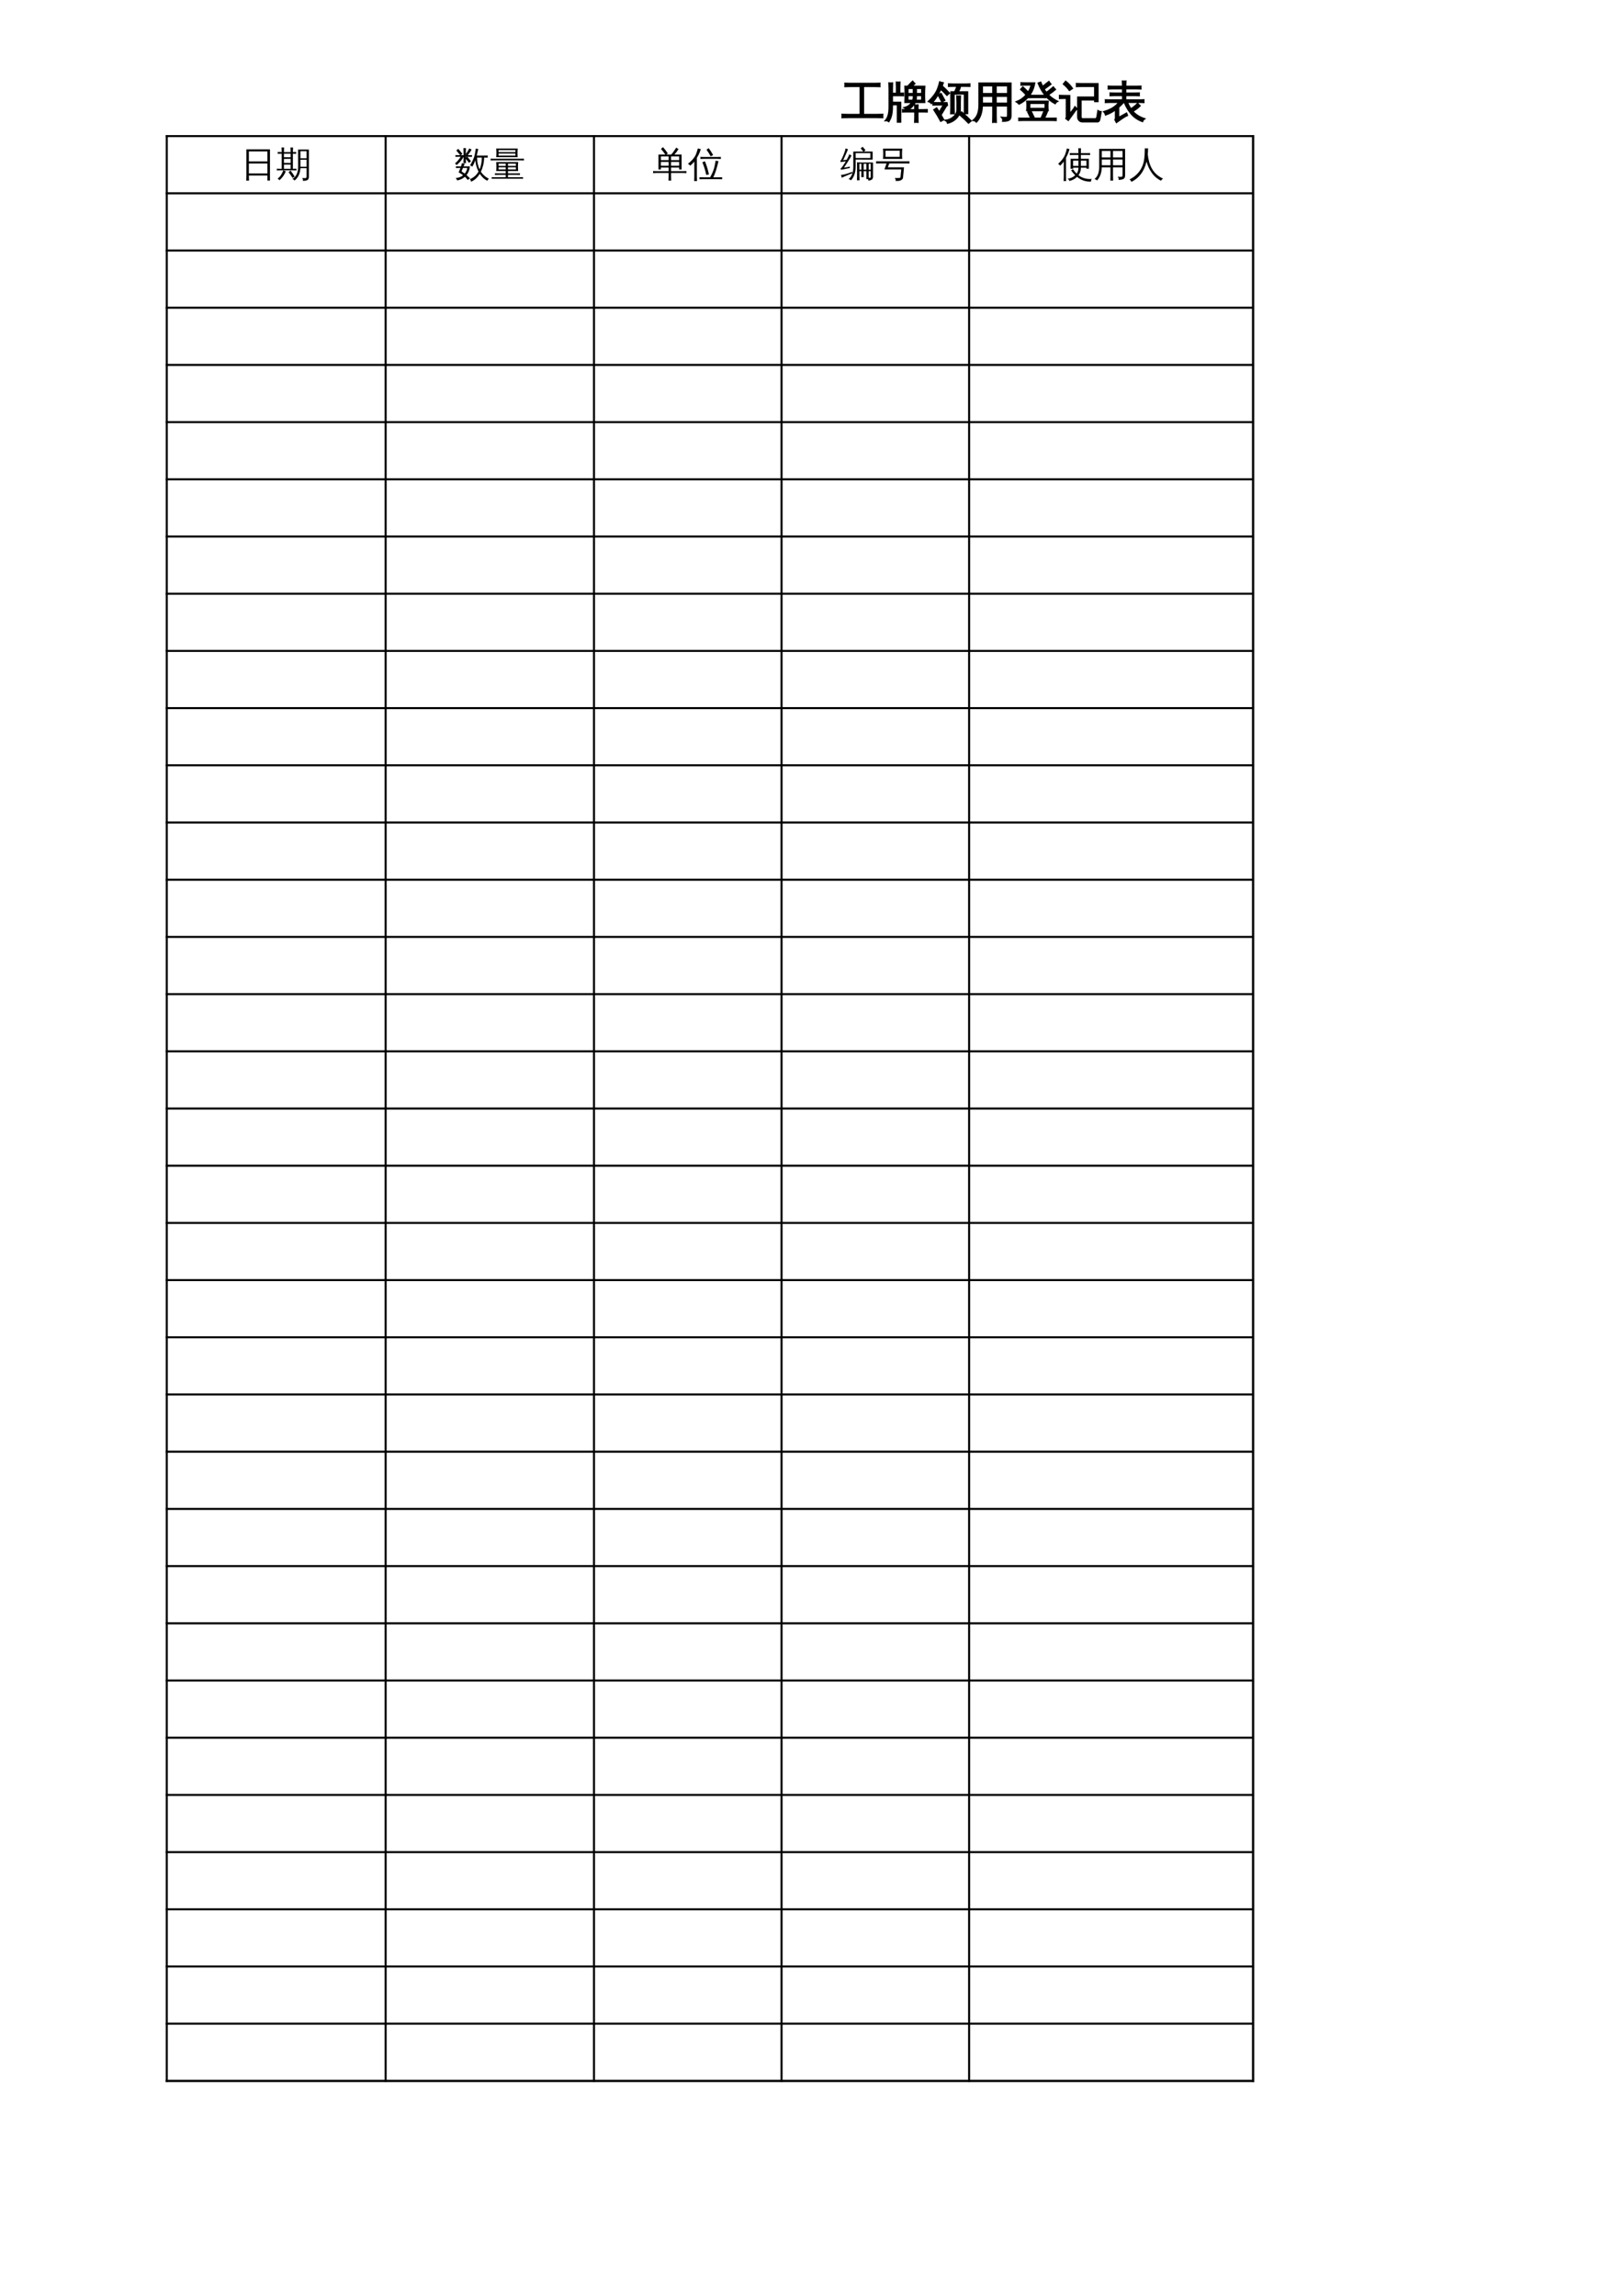 <?xml version="1.0" encoding="UTF-8"?>
<svg xmlns="http://www.w3.org/2000/svg" xmlns:xlink="http://www.w3.org/1999/xlink" width="595.304pt" height="841.89pt" viewBox="0 0 595.304 841.89" version="1.1">
<defs>
<g>
<symbol overflow="visible" id="glyph0-0">
<path style="stroke:none;" d="M 0.531 0 L 0.531 -10.641 L 4.781 -10.641 L 4.781 0 Z M 1.062 -0.531 L 4.25 -0.531 L 4.25 -10.109 L 1.062 -10.109 Z M 1.062 -0.531 "/>
</symbol>
<symbol overflow="visible" id="glyph0-1">
<path style="stroke:none;" d="M 15.141 -0.922 C 15.098 -0.535 15.098 -0.156 15.141 0.219 C 14.43 0.188 13.727 0.172 13.031 0.172 L 2.391 0.172 C 1.68 0.172 0.977 0.188 0.281 0.219 C 0.32 -0.156 0.32 -0.535 0.281 -0.922 C 0.977 -0.891 1.68 -0.875 2.391 -0.875 L 6.922 -0.875 L 6.922 -11.219 L 3.438 -11.219 C 2.738 -11.219 2.039 -11.203 1.344 -11.172 C 1.383 -11.555 1.383 -11.938 1.344 -12.312 C 2.039 -12.281 2.738 -12.266 3.438 -12.266 L 12 -12.266 C 12.707 -12.266 13.41 -12.281 14.109 -12.312 C 14.066 -11.938 14.066 -11.555 14.109 -11.172 C 13.41 -11.203 12.707 -11.219 12 -11.219 L 8.078 -11.219 L 8.078 -0.875 L 13.031 -0.875 C 13.727 -0.875 14.43 -0.891 15.141 -0.922 Z M 15.141 -0.922 "/>
</symbol>
<symbol overflow="visible" id="glyph0-2">
<path style="stroke:none;" d="M 12.094 1.922 C 11.707 1.879 11.328 1.879 10.953 1.922 C 10.984 1.211 11 0.504 11 -0.203 L 11 -1.891 L 7.969 -1.891 C 7.477 -1.891 6.988 -1.879 6.5 -1.859 C 6.531 -2.117 6.531 -2.383 6.5 -2.656 C 6.938 -2.633 7.375 -2.625 7.812 -2.625 C 7.676 -2.969 7.441 -3.227 7.109 -3.406 C 8.273 -3.676 9.203 -4.328 9.891 -5.359 L 7.359 -5.359 C 7.484 -7.297 7.484 -9.242 7.359 -11.203 L 8.422 -11.203 C 8.398 -11.203 8.379 -11.207 8.359 -11.219 C 8.566 -11.414 8.844 -11.707 9.188 -12.094 C 9.531 -12.477 9.852 -12.801 10.156 -13.062 C 10.383 -12.75 10.645 -12.469 10.938 -12.219 C 10.77 -12.051 10.629 -11.922 10.516 -11.828 L 9.812 -11.203 L 14.578 -11.203 C 14.441 -9.242 14.438 -7.297 14.562 -5.359 L 11.047 -5.359 C 10.828 -4.867 10.484 -4.363 10.016 -3.844 C 9.547 -3.332 8.957 -2.926 8.25 -2.625 L 11 -2.625 C 10.988 -3.207 10.973 -3.789 10.953 -4.375 C 11.328 -4.332 11.707 -4.332 12.094 -4.375 C 12.062 -3.789 12.047 -3.207 12.047 -2.625 L 13.984 -2.625 C 14.473 -2.625 14.957 -2.633 15.438 -2.656 C 15.414 -2.383 15.414 -2.117 15.438 -1.859 C 14.957 -1.879 14.473 -1.891 13.984 -1.891 L 12.047 -1.891 L 12.047 -0.203 C 12.047 0.504 12.062 1.211 12.094 1.922 Z M 11.484 -8.547 L 13.516 -8.547 L 13.531 -10.484 L 11.484 -10.484 Z M 10.438 -8.547 L 10.438 -10.484 L 8.391 -10.484 L 8.391 -8.547 Z M 11.484 -7.891 C 11.516 -7.234 11.457 -6.629 11.312 -6.078 L 13.516 -6.078 L 13.516 -7.891 Z M 10.438 -7.891 L 8.391 -7.891 L 8.391 -6.078 L 10.234 -6.078 C 10.41 -6.609 10.477 -7.211 10.438 -7.891 Z M 6.766 -8.688 C 6.754 -8.539 6.75 -8.395 6.75 -8.25 C 6.75 -8.102 6.754 -7.961 6.766 -7.828 C 6.211 -7.848 5.656 -7.859 5.094 -7.859 L 2.688 -7.859 L 2.688 -5.344 L 5.734 -5.328 L 5.734 1.859 L 4.609 1.859 L 4.609 -4.531 L 2.688 -4.5 L 2.688 -3.703 C 2.688 -2.16 2.508 -0.879 2.156 0.141 C 1.969 0.68 1.719 1.195 1.406 1.688 C 1.25 1.562 1.066 1.461 0.859 1.391 C 0.648 1.328 0.43 1.305 0.203 1.328 C 0.586 0.859 0.883 0.336 1.094 -0.234 C 1.406 -1.055 1.562 -2.211 1.562 -3.703 L 1.562 -10.234 C 1.562 -10.961 1.539 -11.695 1.5 -12.438 C 1.707 -12.414 1.91 -12.406 2.109 -12.406 C 2.316 -12.406 2.523 -12.414 2.734 -12.438 C 2.703 -11.695 2.688 -10.961 2.688 -10.234 L 2.688 -8.641 L 4.266 -8.641 L 4.266 -10.531 C 4.266 -11.27 4.25 -12.004 4.219 -12.734 C 4.414 -12.711 4.617 -12.703 4.828 -12.703 C 5.035 -12.703 5.242 -12.711 5.453 -12.734 C 5.41 -12.004 5.391 -11.27 5.391 -10.531 L 5.391 -8.656 C 5.848 -8.656 6.305 -8.664 6.766 -8.688 Z M 6.766 -8.688 "/>
</symbol>
<symbol overflow="visible" id="glyph0-3">
<path style="stroke:none;" d="M 1.672 -4.406 C 1.703 -4.676 1.703 -4.945 1.672 -5.219 C 2.18 -5.195 2.688 -5.188 3.188 -5.188 L 6.734 -5.188 L 6.906 -4.281 C 6.676 -4.145 6.492 -3.969 6.359 -3.75 C 6.016 -3.219 5.41 -2.211 4.547 -0.734 L 5.516 1 L 4.484 1.547 C 3.723 0.117 2.891 -1.27 1.984 -2.625 L 2.969 -3.266 L 3.922 -1.75 L 5.531 -4.438 L 3.188 -4.438 C 2.688 -4.438 2.18 -4.426 1.672 -4.406 Z M 5.922 -6.094 L 4.891 -5.547 L 3.562 -8.031 L 4.578 -8.578 Z M 4.125 -12.828 C 4.531 -12.672 4.941 -12.562 5.359 -12.5 C 5.234 -12.113 5.098 -11.734 4.953 -11.359 C 5.891 -10.535 6.773 -9.66 7.609 -8.734 L 6.75 -7.969 C 6.031 -8.75 5.273 -9.5 4.484 -10.219 C 3.523 -8.051 2.379 -6.301 1.047 -4.969 C 0.773 -5.312 0.426 -5.547 0 -5.672 C 1.613 -7.223 2.711 -8.723 3.297 -10.172 C 3.641 -11.035 3.914 -11.922 4.125 -12.828 Z M 15.578 1.438 L 14.672 2.219 C 14.141 1.664 13.594 1.125 13.031 0.594 C 12.469 0.07 11.895 -0.438 11.312 -0.938 L 12.125 -1.797 C 12.727 -1.285 13.316 -0.758 13.891 -0.219 C 14.473 0.32 15.035 0.875 15.578 1.438 Z M 10.422 -7.625 C 10.629 -7.602 10.832 -7.594 11.031 -7.594 C 11.238 -7.594 11.445 -7.602 11.656 -7.625 C 11.613 -6.914 11.594 -6.207 11.594 -5.5 L 11.594 -2.672 C 11.594 -2.023 11.438 -1.398 11.125 -0.797 C 10.812 -0.203 10.383 0.332 9.844 0.812 C 9.031 1.52 8.086 2.004 7.016 2.266 C 6.973 2.066 6.883 1.879 6.75 1.703 C 6.625 1.523 6.453 1.379 6.234 1.266 C 7.348 1.141 8.332 0.703 9.188 -0.047 C 10.051 -0.797 10.484 -1.672 10.484 -2.672 L 10.484 -5.5 C 10.484 -6.207 10.461 -6.914 10.422 -7.625 Z M 8.922 -11.297 C 8.398 -11.297 7.883 -11.285 7.375 -11.266 C 7.395 -11.398 7.406 -11.531 7.406 -11.656 C 7.406 -11.789 7.395 -11.926 7.375 -12.062 C 7.883 -12.031 8.398 -12.016 8.922 -12.016 L 13.562 -12.016 C 14.07 -12.016 14.586 -12.031 15.109 -12.062 C 15.098 -11.926 15.094 -11.789 15.094 -11.656 C 15.094 -11.531 15.098 -11.398 15.109 -11.266 C 14.586 -11.285 14.07 -11.297 13.562 -11.297 L 11.703 -11.297 C 11.648 -11.016 11.566 -10.719 11.453 -10.406 C 11.336 -10.094 11.133 -9.688 10.844 -9.188 L 10.828 -9.172 L 14.297 -9.172 L 14.297 -1.281 L 13.188 -1.281 L 13.188 -8.453 L 10.391 -8.453 L 10.344 -8.391 C 10.32 -8.41 10.301 -8.43 10.281 -8.453 C 9.969 -8.453 9.648 -8.453 9.328 -8.453 L 9.328 -3.344 C 9.328 -2.633 9.348 -1.926 9.391 -1.219 C 9.18 -1.238 8.973 -1.25 8.766 -1.25 C 8.566 -1.25 8.367 -1.238 8.172 -1.219 C 8.203 -1.926 8.219 -2.633 8.219 -3.344 L 8.219 -9.172 C 8.664 -9.172 9.113 -9.172 9.562 -9.172 C 9.664 -9.328 9.77 -9.508 9.875 -9.719 C 9.977 -9.926 10.125 -10.297 10.312 -10.828 L 10.484 -11.297 Z M 8.922 -11.297 "/>
</symbol>
<symbol overflow="visible" id="glyph0-4">
<path style="stroke:none;" d="M 8.812 1.938 C 8.395 1.883 7.984 1.883 7.578 1.938 C 7.609 1.156 7.625 0.379 7.625 -0.391 L 7.625 -4.078 L 3.703 -4.078 C 3.629 -1.535 2.914 0.438 1.562 1.844 C 1.25 1.477 0.859 1.281 0.391 1.25 C 1.191 0.582 1.754 -0.223 2.078 -1.172 C 2.41 -2.129 2.57 -3.289 2.562 -4.656 L 2.562 -12.391 L 14.219 -12.391 L 14.219 -0.375 C 14.219 0.352 13.984 0.859 13.516 1.141 C 13.035 1.422 12.281 1.555 11.25 1.547 C 11.363 1.016 11.238 0.551 10.875 0.156 C 11.207 0.195 11.594 0.219 12.031 0.219 C 12.477 0.227 12.766 0.188 12.891 0.094 C 13.023 -0.062 13.082 -0.422 13.062 -0.984 L 13.062 -4.078 L 8.766 -4.078 L 8.766 -0.391 C 8.766 0.379 8.781 1.156 8.812 1.938 Z M 8.766 -5.016 L 13.062 -5.016 L 13.062 -7.609 L 8.766 -7.609 Z M 7.625 -5.016 L 7.625 -7.609 L 3.719 -7.609 L 3.719 -5.016 Z M 8.766 -8.531 L 13.062 -8.531 L 13.062 -11.453 L 8.766 -11.453 Z M 7.625 -8.531 L 7.625 -11.453 L 3.719 -11.453 L 3.719 -8.531 Z M 7.625 -8.531 "/>
</symbol>
<symbol overflow="visible" id="glyph0-5">
<path style="stroke:none;" d="M 14.766 0.484 C 14.742 0.742 14.742 1.004 14.766 1.266 C 14.273 1.242 13.785 1.234 13.297 1.234 L 2.656 1.234 C 2.164 1.234 1.676 1.242 1.188 1.266 C 1.219 1.004 1.219 0.742 1.188 0.484 C 1.676 0.504 2.164 0.516 2.656 0.516 L 5.578 0.516 L 4.469 -1.797 L 5.516 -2.297 L 6.812 0.391 L 6.562 0.516 L 9.297 0.516 C 9.398 0.305 9.484 0.125 9.547 -0.031 L 10.484 -2.297 C 10.828 -2.109 11.18 -1.961 11.547 -1.859 C 11.285 -1.148 10.922 -0.359 10.453 0.516 L 13.297 0.516 C 13.785 0.516 14.273 0.504 14.766 0.484 Z M 4.078 -2.359 C 4.203 -3.484 4.203 -4.613 4.078 -5.75 L 11.875 -5.75 C 11.738 -4.613 11.734 -3.484 11.859 -2.359 Z M 10.969 -7.75 C 10.957 -7.551 10.961 -7.344 10.984 -7.125 C 10.492 -7.145 10.008 -7.156 9.531 -7.156 L 6.312 -7.156 C 5.832 -7.156 5.348 -7.145 4.859 -7.125 C 4.879 -7.32 4.883 -7.508 4.875 -7.688 C 3.883 -6.426 2.672 -5.445 1.234 -4.75 C 0.961 -5.082 0.645 -5.352 0.281 -5.562 C 1.695 -6.113 2.891 -6.957 3.859 -8.094 C 3.242 -8.812 2.578 -9.484 1.859 -10.109 L 2.625 -10.969 C 3.312 -10.363 3.957 -9.723 4.562 -9.047 C 5.102 -9.867 5.492 -10.766 5.734 -11.734 L 3.453 -11.734 C 2.961 -11.734 2.473 -11.723 1.984 -11.703 C 2.016 -11.961 2.016 -12.223 1.984 -12.484 C 2.473 -12.461 2.961 -12.453 3.453 -12.453 L 6.922 -12.453 C 6.672 -10.766 6.047 -9.25 5.047 -7.906 C 5.461 -7.883 5.883 -7.875 6.312 -7.875 L 9.531 -7.875 C 9.969 -7.875 10.41 -7.883 10.859 -7.906 C 9.785 -9.227 8.922 -10.723 8.266 -12.391 L 9.156 -12.719 C 9.383 -12.145 9.625 -11.613 9.875 -11.125 L 11.203 -12.219 L 12.172 -12.953 C 12.367 -12.617 12.602 -12.312 12.875 -12.031 C 12.562 -11.781 12.238 -11.535 11.906 -11.297 L 10.375 -10.203 C 10.656 -9.734 10.941 -9.305 11.234 -8.922 C 11.691 -9.242 12.238 -9.672 12.875 -10.203 L 13.781 -10.953 C 14 -10.641 14.25 -10.348 14.531 -10.078 C 13.906 -9.523 13.035 -8.875 11.922 -8.125 C 12.836 -7.188 13.969 -6.383 15.312 -5.719 C 14.938 -5.551 14.656 -5.281 14.469 -4.906 C 13.176 -5.57 12.008 -6.52 10.969 -7.75 Z M 5.125 -5.016 L 5.125 -3.078 L 10.812 -3.078 L 10.828 -5.016 Z M 5.125 -5.016 "/>
</symbol>
<symbol overflow="visible" id="glyph0-6">
<path style="stroke:none;" d="M 8.469 1.75 C 7.977 1.75 7.578 1.582 7.266 1.25 C 6.953 0.926 6.797 0.516 6.797 0.016 L 6.797 -7.234 L 13.016 -7.234 L 13.016 -11.234 L 8.219 -11.234 C 7.594 -11.234 6.961 -11.219 6.328 -11.188 C 6.367 -11.531 6.367 -11.875 6.328 -12.219 C 6.961 -12.188 7.594 -12.172 8.219 -12.172 L 14.156 -12.172 L 14.156 -5.672 L 13.016 -5.672 L 13.016 -6.297 L 7.938 -6.297 L 7.938 0.016 C 7.938 0.203 7.988 0.363 8.094 0.5 C 8.195 0.633 8.328 0.703 8.484 0.703 L 13.219 0.703 C 13.57 0.703 13.789 0.406 13.875 -0.188 L 14.203 -2.266 C 14.535 -2.047 14.906 -1.93 15.312 -1.922 L 14.859 0.688 C 14.742 1.395 14.477 1.75 14.062 1.75 Z M 0.109 -6.812 C 0.117 -6.977 0.125 -7.148 0.125 -7.328 C 0.125 -7.504 0.117 -7.676 0.109 -7.844 C 0.754 -7.812 1.398 -7.797 2.047 -7.797 L 3.781 -7.797 L 3.781 -1.062 L 5.234 -2.875 L 5.75 -3.719 L 6.453 -2.969 L 5.922 -2.375 L 3.312 1.219 L 2.453 0.578 C 2.566 0.348 2.625 0.102 2.625 -0.156 L 2.625 -6.859 L 2.047 -6.859 C 1.398 -6.859 0.754 -6.844 0.109 -6.812 Z M 4.781 -10.469 L 3.719 -9.766 C 3.457 -10.129 3.148 -10.508 2.797 -10.906 C 2.441 -11.301 2.023 -11.688 1.547 -12.062 L 2.328 -13.047 C 2.879 -12.629 3.352 -12.195 3.75 -11.75 C 4.145 -11.312 4.488 -10.883 4.781 -10.469 Z M 4.781 -10.469 "/>
</symbol>
<symbol overflow="visible" id="glyph0-7">
<path style="stroke:none;" d="M 4.656 0.516 L 4.656 -2.688 C 3.469 -1.812 2.242 -1.172 0.984 -0.766 C 0.898 -1.211 0.691 -1.594 0.359 -1.906 C 2.297 -2.477 3.816 -3.273 4.922 -4.297 C 5.211 -4.566 5.566 -4.93 5.984 -5.391 L 2.641 -5.391 C 2.078 -5.391 1.516 -5.375 0.953 -5.344 C 0.984 -5.645 0.984 -5.945 0.953 -6.25 C 1.516 -6.219 2.078 -6.203 2.641 -6.203 L 7.266 -6.203 L 7.266 -7.891 L 4.375 -7.891 C 3.812 -7.891 3.25 -7.875 2.688 -7.844 C 2.719 -8.133 2.719 -8.43 2.688 -8.734 C 3.25 -8.711 3.812 -8.703 4.375 -8.703 L 7.266 -8.703 L 7.266 -10.375 L 3.672 -10.375 C 3.117 -10.375 2.562 -10.359 2 -10.328 C 2.031 -10.629 2.031 -10.938 2 -11.25 C 2.562 -11.219 3.117 -11.203 3.672 -11.203 L 7.266 -11.203 C 7.254 -11.848 7.234 -12.488 7.203 -13.125 C 7.609 -13.082 8.008 -13.082 8.406 -13.125 C 8.375 -12.488 8.352 -11.848 8.344 -11.203 L 12.25 -11.203 C 12.801 -11.203 13.359 -11.219 13.922 -11.25 C 13.891 -10.938 13.891 -10.629 13.922 -10.328 C 13.359 -10.359 12.801 -10.375 12.25 -10.375 L 8.344 -10.375 L 8.344 -8.703 L 11.625 -8.703 C 12.188 -8.703 12.742 -8.711 13.297 -8.734 C 13.266 -8.43 13.266 -8.133 13.297 -7.844 C 12.742 -7.875 12.188 -7.891 11.625 -7.891 L 8.344 -7.891 L 8.344 -6.203 L 13.328 -6.203 C 13.891 -6.203 14.445 -6.219 15 -6.25 C 14.969 -5.945 14.969 -5.645 15 -5.344 C 14.445 -5.375 13.891 -5.391 13.328 -5.391 L 8.953 -5.391 C 9.348 -4.441 9.789 -3.617 10.281 -2.922 C 11.125 -3.461 11.953 -4.133 12.766 -4.938 C 13.016 -4.625 13.297 -4.336 13.609 -4.078 C 12.922 -3.367 12.031 -2.695 10.938 -2.062 C 12.039 -0.82 13.488 0.086 15.281 0.672 C 14.914 0.91 14.664 1.238 14.531 1.656 C 12.82 1.039 11.426 0.082 10.344 -1.219 C 9.312 -2.426 8.492 -3.816 7.891 -5.391 L 7.594 -5.391 C 7 -4.723 6.383 -4.113 5.75 -3.562 L 5.75 0.234 L 8.672 -1.375 L 8.969 -0.578 C 8.582 -0.422 7.961 -0.062 7.109 0.5 C 6.266 1.07 5.551 1.57 4.969 2 L 4.453 1.016 C 4.586 0.879 4.656 0.711 4.656 0.516 Z M 4.656 0.516 "/>
</symbol>
<symbol overflow="visible" id="glyph1-0">
<path style="stroke:none;" d="M 0.438 0 L 0.438 -8.672 L 3.891 -8.672 L 3.891 0 Z M 0.859 -0.438 L 3.453 -0.438 L 3.453 -8.234 L 0.859 -8.234 Z M 0.859 -0.438 "/>
</symbol>
<symbol overflow="visible" id="glyph1-1">
<path style="stroke:none;" d="M 3.031 1.578 C 2.695 1.547 2.359 1.547 2.016 1.578 C 2.047 0.953 2.062 0.32 2.062 -0.312 L 2.062 -9.922 L 10.719 -9.922 L 10.719 1.547 L 9.781 1.547 L 9.781 -0.312 L 2.984 -0.312 C 2.984 0.32 3 0.953 3.031 1.578 Z M 9.781 -5.484 L 9.781 -9.156 L 2.984 -9.156 L 2.984 -5.484 Z M 9.781 -1.078 L 9.781 -4.734 L 2.984 -4.734 L 2.984 -1.078 Z M 9.781 -1.078 "/>
</symbol>
<symbol overflow="visible" id="glyph1-2">
<path style="stroke:none;" d="M 11.141 -0.219 L 11.141 -3 L 8.891 -3 C 8.754 -1 8.031 0.508 6.719 1.531 C 6.52 1.219 6.242 1.035 5.891 0.984 C 7.336 0.117 8.055 -1.422 8.047 -3.641 L 8.031 -9.844 L 11.984 -9.844 L 11.984 0.141 C 11.984 0.711 11.816 1.109 11.484 1.328 C 11.141 1.535 10.57 1.641 9.781 1.641 C 9.875 1.242 9.781 0.895 9.5 0.594 C 9.758 0.625 10.051 0.641 10.375 0.641 C 10.707 0.641 10.914 0.602 11 0.531 C 11.094 0.469 11.141 0.219 11.141 -0.219 Z M 5.984 0.547 C 5.547 -0.18 5.062 -0.879 4.531 -1.547 L 5.266 -2.141 C 5.816 -1.43 6.32 -0.691 6.781 0.078 Z M 2.625 -2.219 C 2.895 -2.082 3.188 -1.973 3.5 -1.891 C 3.102 -0.703 2.332 0.398 1.188 1.422 C 1.02 1.16 0.797 0.973 0.516 0.859 C 1.023 0.441 1.438 0 1.75 -0.469 C 2.062 -0.945 2.352 -1.531 2.625 -2.219 Z M 7.438 -2.828 C 7.406 -2.609 7.406 -2.395 7.438 -2.188 C 7.039 -2.207 6.641 -2.219 6.234 -2.219 L 1.422 -2.219 C 1.023 -2.219 0.629 -2.207 0.234 -2.188 C 0.254 -2.395 0.254 -2.609 0.234 -2.828 C 0.629 -2.805 1.023 -2.797 1.422 -2.797 L 2 -2.797 L 2 -8.328 L 0.531 -8.297 C 0.562 -8.516 0.562 -8.734 0.531 -8.953 L 2 -8.906 C 2 -9.477 1.984 -10.047 1.953 -10.609 C 2.266 -10.578 2.578 -10.578 2.891 -10.609 C 2.867 -10.047 2.852 -9.477 2.844 -8.906 L 5.281 -8.906 C 5.281 -9.477 5.266 -10.047 5.234 -10.609 C 5.547 -10.578 5.859 -10.578 6.172 -10.609 C 6.141 -10.047 6.125 -9.477 6.125 -8.906 L 7.328 -8.953 C 7.316 -8.734 7.316 -8.516 7.328 -8.297 L 6.125 -8.328 L 6.125 -2.797 Z M 11.141 -6.656 L 11.141 -9.25 L 8.891 -9.25 L 8.891 -6.656 Z M 11.141 -3.531 L 11.141 -6.125 L 8.891 -6.125 L 8.891 -3.531 Z M 5.281 -7.016 L 5.281 -8.328 L 2.844 -8.328 L 2.844 -7.031 Z M 5.281 -4.922 L 5.281 -6.438 L 2.844 -6.406 L 2.844 -4.938 Z M 5.281 -2.797 L 5.281 -4.328 L 2.844 -4.328 L 2.844 -2.797 Z M 5.281 -2.797 "/>
</symbol>
<symbol overflow="visible" id="glyph1-3">
<path style="stroke:none;" d="M 0.531 -3.047 C 0.551 -3.266 0.551 -3.484 0.531 -3.703 C 0.926 -3.68 1.32 -3.672 1.719 -3.672 L 2.375 -3.672 C 2.508 -4.066 2.641 -4.469 2.766 -4.875 C 3.078 -4.758 3.406 -4.676 3.75 -4.625 L 3.328 -3.672 L 5.625 -3.672 C 5.57 -2.473 5.172 -1.414 4.422 -0.5 C 4.859 -0.113 5.285 0.289 5.703 0.719 C 5.41 0.895 5.133 1.098 4.875 1.328 C 4.551 0.91 4.195 0.516 3.812 0.141 C 3 0.859 2.055 1.301 0.984 1.469 C 0.859 1.145 0.68 0.848 0.453 0.578 C 1.461 0.555 2.363 0.223 3.156 -0.422 C 2.633 -0.828 2.086 -1.176 1.516 -1.469 C 1.754 -2 1.973 -2.539 2.172 -3.094 Z M 4.188 -4.828 C 3.883 -4.859 3.578 -4.859 3.266 -4.828 C 3.297 -5.398 3.312 -5.977 3.312 -6.562 L 3.312 -7.188 C 3.102 -6.75 2.816 -6.297 2.453 -5.828 C 2.086 -5.359 1.531 -4.797 0.781 -4.141 C 0.633 -4.398 0.422 -4.586 0.141 -4.703 C 0.922 -5.348 1.629 -6.176 2.266 -7.188 L 1.531 -7.188 C 1.133 -7.188 0.738 -7.18 0.344 -7.172 C 0.363 -7.379 0.363 -7.594 0.344 -7.812 L 2.094 -7.781 L 0.672 -9.5 L 1.391 -10.109 L 2.906 -8.266 L 2.328 -7.781 L 3.312 -7.781 L 3.312 -8.625 C 3.312 -9.207 3.297 -9.785 3.266 -10.359 C 3.578 -10.336 3.883 -10.336 4.188 -10.359 C 4.164 -9.785 4.156 -9.207 4.156 -8.625 L 4.156 -8.219 C 4.594 -8.789 5.023 -9.477 5.453 -10.281 C 5.711 -10.102 5.988 -9.957 6.281 -9.844 C 5.945 -9.195 5.477 -8.508 4.875 -7.781 L 6.422 -7.812 C 6.391 -7.594 6.391 -7.379 6.422 -7.172 L 4.734 -7.188 L 6.062 -5.562 L 5.344 -4.969 L 4.156 -6.422 C 4.156 -5.891 4.164 -5.359 4.188 -4.828 Z M 3.75 -1.031 C 4.25 -1.633 4.562 -2.32 4.688 -3.094 L 3.094 -3.094 L 2.594 -1.844 C 2.988 -1.594 3.375 -1.32 3.75 -1.031 Z M 4.156 -7.188 L 4.156 -6.922 L 4.5 -7.188 Z M 4.156 -7.781 L 4.5 -7.781 C 4.395 -7.863 4.281 -7.926 4.156 -7.969 Z M 8.141 -7.641 L 10.953 -7.641 C 11.367 -7.641 11.785 -7.648 12.203 -7.672 C 12.18 -7.535 12.172 -7.398 12.172 -7.266 C 12.172 -7.129 12.18 -7 12.203 -6.875 L 10.875 -6.906 C 10.852 -5.863 10.727 -4.906 10.5 -4.031 C 10.281 -3.156 10.004 -2.379 9.672 -1.703 C 10.016 -1.18 10.441 -0.695 10.953 -0.25 C 11.461 0.195 12.023 0.562 12.641 0.844 C 12.504 0.926 12.383 1.035 12.281 1.172 C 12.188 1.305 12.113 1.453 12.062 1.609 C 11.477 1.328 10.953 0.961 10.484 0.516 C 10.023 0.078 9.617 -0.414 9.266 -0.969 L 9.219 -0.859 C 8.812 -0.203 8.348 0.359 7.828 0.828 C 7.305 1.305 6.727 1.68 6.094 1.953 C 6.062 1.797 6.008 1.633 5.938 1.469 C 5.863 1.301 5.766 1.148 5.641 1.016 C 6.242 0.785 6.801 0.457 7.312 0.031 C 7.82 -0.383 8.25 -0.867 8.594 -1.422 C 8.664 -1.535 8.738 -1.648 8.812 -1.766 C 8.438 -2.484 8.16 -3.203 7.984 -3.922 C 7.805 -4.648 7.688 -5.32 7.625 -5.938 C 7.531 -5.664 7.398 -5.328 7.234 -4.922 C 7.066 -4.523 6.828 -4.066 6.516 -3.547 C 6.422 -3.66 6.301 -3.758 6.156 -3.844 C 6.008 -3.926 5.852 -3.977 5.688 -4 C 6.008 -4.531 6.348 -5.16 6.703 -5.891 C 7.055 -6.617 7.305 -7.344 7.453 -8.062 C 7.609 -8.789 7.723 -9.508 7.797 -10.219 C 7.941 -10.176 8.094 -10.141 8.25 -10.109 C 8.406 -10.078 8.562 -10.055 8.719 -10.047 C 8.562 -9.297 8.391 -8.555 8.203 -7.828 Z M 8.281 -6.906 C 8.289 -6.031 8.383 -5.219 8.562 -4.469 C 8.738 -3.727 8.953 -3.094 9.203 -2.562 C 9.723 -3.781 10 -5.227 10.031 -6.906 Z M 8.281 -6.906 "/>
</symbol>
<symbol overflow="visible" id="glyph1-4">
<path style="stroke:none;" d="M 12.125 0.281 C 12.102 0.477 12.102 0.676 12.125 0.875 C 11.758 0.863 11.395 0.859 11.031 0.859 L 1.703 0.859 C 1.336 0.859 0.977 0.863 0.625 0.875 C 0.633 0.676 0.633 0.477 0.625 0.281 C 0.977 0.301 1.336 0.312 1.703 0.312 L 5.766 0.312 L 5.766 -0.547 L 3.016 -0.547 C 2.617 -0.547 2.219 -0.535 1.812 -0.516 C 1.844 -0.734 1.844 -0.945 1.812 -1.156 C 2.219 -1.133 2.617 -1.125 3.016 -1.125 L 5.766 -1.125 L 5.766 -1.969 L 2.281 -1.969 C 2.383 -3.062 2.383 -4.156 2.281 -5.25 L 10.359 -5.25 C 10.242 -4.156 10.238 -3.062 10.344 -1.969 L 6.609 -1.969 L 6.609 -1.125 L 9.797 -1.125 C 10.191 -1.125 10.586 -1.133 10.984 -1.156 C 10.961 -0.945 10.961 -0.734 10.984 -0.516 C 10.586 -0.535 10.191 -0.547 9.797 -0.547 L 6.609 -0.547 L 6.609 0.312 L 11.031 0.312 C 11.395 0.312 11.758 0.301 12.125 0.281 Z M 12.469 -6.5 C 12.445 -6.281 12.445 -6.062 12.469 -5.844 C 12.082 -5.875 11.688 -5.891 11.281 -5.891 L 1.422 -5.891 C 1.023 -5.891 0.629 -5.875 0.234 -5.844 C 0.254 -6.062 0.254 -6.281 0.234 -6.5 C 0.641 -6.477 1.035 -6.469 1.422 -6.469 L 11.281 -6.469 C 11.676 -6.469 12.07 -6.477 12.469 -6.5 Z M 2.281 -7.047 C 2.383 -8.109 2.383 -9.164 2.281 -10.219 L 10.188 -10.219 C 10.082 -9.164 10.078 -8.109 10.172 -7.047 Z M 6.609 -3.859 L 9.5 -3.859 L 9.5 -4.672 L 6.609 -4.672 Z M 5.766 -3.859 L 5.766 -4.672 L 3.141 -4.672 L 3.141 -3.859 Z M 6.609 -3.328 L 6.609 -2.562 L 9.5 -2.562 L 9.5 -3.328 Z M 5.766 -3.328 L 3.141 -3.328 L 3.141 -2.562 L 5.766 -2.562 Z M 3.141 -9.641 L 3.141 -8.906 L 9.328 -8.906 L 9.344 -9.641 Z M 3.141 -8.375 L 3.141 -7.641 L 9.328 -7.641 L 9.328 -8.375 Z M 3.141 -8.375 "/>
</symbol>
<symbol overflow="visible" id="glyph1-5">
<path style="stroke:none;" d="M 6.875 1.562 C 6.539 1.531 6.211 1.531 5.891 1.562 C 5.922 0.945 5.938 0.344 5.938 -0.25 L 5.938 -1.25 L 1.594 -1.25 C 1.145 -1.25 0.691 -1.234 0.234 -1.203 C 0.266 -1.461 0.266 -1.711 0.234 -1.953 C 0.691 -1.93 1.145 -1.922 1.594 -1.922 L 5.938 -1.922 L 5.938 -3.234 L 3.109 -3.234 L 3.109 -2.531 L 2.219 -2.531 L 2.219 -8 L 4.734 -8 C 4.242 -8.727 3.711 -9.422 3.141 -10.078 L 3.875 -10.734 C 4.531 -9.992 5.129 -9.211 5.672 -8.391 L 5.078 -8 L 6.891 -8 C 7.254 -8.395 7.641 -8.895 8.047 -9.5 L 8.734 -10.562 C 8.992 -10.352 9.273 -10.18 9.578 -10.047 C 9.211 -9.41 8.711 -8.727 8.078 -8 L 10.703 -8 L 10.703 -2.531 L 9.812 -2.531 L 9.812 -3.234 L 6.828 -3.234 L 6.828 -1.922 L 11.109 -1.922 C 11.566 -1.922 12.023 -1.93 12.484 -1.953 C 12.453 -1.711 12.453 -1.461 12.484 -1.203 C 12.023 -1.234 11.566 -1.25 11.109 -1.25 L 6.828 -1.25 L 6.828 -0.25 C 6.828 0.344 6.844 0.945 6.875 1.562 Z M 6.828 -3.906 L 9.812 -3.906 L 9.812 -5.297 L 6.828 -5.297 Z M 5.938 -3.906 L 5.938 -5.297 L 3.109 -5.297 L 3.109 -3.906 Z M 6.828 -5.969 L 9.812 -5.969 L 9.812 -7.328 L 7.469 -7.328 L 7.406 -7.266 C 7.395 -7.297 7.379 -7.316 7.359 -7.328 L 6.828 -7.328 Z M 5.938 -5.969 L 5.938 -7.328 L 3.109 -7.328 C 3.109 -6.879 3.109 -6.426 3.109 -5.969 Z M 5.938 -5.969 "/>
</symbol>
<symbol overflow="visible" id="glyph1-6">
<path style="stroke:none;" d="M 12.578 0.297 C 12.547 0.555 12.547 0.812 12.578 1.062 C 12.098 1.039 11.625 1.031 11.156 1.031 L 5.656 1.031 C 5.188 1.031 4.719 1.039 4.25 1.062 C 4.27 0.812 4.27 0.555 4.25 0.297 C 4.719 0.316 5.188 0.328 5.656 0.328 L 8.156 0.328 C 8.77 -0.773 9.219 -1.77 9.5 -2.656 C 9.789 -3.551 10.004 -4.586 10.141 -5.766 C 10.492 -5.672 10.852 -5.613 11.219 -5.594 C 10.625 -2.977 9.992 -1.004 9.328 0.328 L 11.156 0.328 C 11.625 0.328 12.098 0.316 12.578 0.297 Z M 6.734 -0.531 C 6.41 -2.125 5.938 -3.672 5.312 -5.172 L 6.25 -5.547 C 6.883 -3.992 7.375 -2.391 7.719 -0.734 Z M 12.109 -7.156 C 12.078 -6.906 12.078 -6.648 12.109 -6.391 C 11.641 -6.422 11.164 -6.438 10.688 -6.438 L 6 -6.438 C 5.531 -6.438 5.055 -6.422 4.578 -6.391 C 4.598 -6.648 4.598 -6.906 4.578 -7.156 C 5.055 -7.133 5.531 -7.125 6 -7.125 L 10.688 -7.125 C 11.164 -7.125 11.641 -7.133 12.109 -7.156 Z M 8.359 -7.359 C 7.91 -8.203 7.398 -9.008 6.828 -9.781 L 7.625 -10.359 C 8.227 -9.555 8.77 -8.711 9.25 -7.828 Z M 3.344 1.734 C 3.176 1.711 3.004 1.703 2.828 1.703 C 2.66 1.703 2.488 1.711 2.312 1.734 C 2.344 1.141 2.359 0.539 2.359 -0.062 L 2.359 -5.453 L 2.172 -5.219 C 1.773 -4.75 1.336 -4.316 0.859 -3.922 C 0.766 -4.055 0.645 -4.18 0.5 -4.297 C 0.352 -4.422 0.18 -4.52 -0.016 -4.594 C 0.484 -4.977 0.953 -5.395 1.391 -5.844 C 2.109 -6.594 2.625 -7.32 2.938 -8.031 C 3.051 -8.312 3.18 -8.68 3.328 -9.141 C 3.484 -9.598 3.594 -9.973 3.656 -10.266 C 3.844 -10.211 4.023 -10.16 4.203 -10.109 C 4.391 -10.066 4.57 -10.035 4.75 -10.016 C 4.488 -9.203 4.223 -8.523 3.953 -7.984 C 3.68 -7.453 3.461 -7.051 3.297 -6.781 L 3.297 -0.062 C 3.297 0.539 3.312 1.141 3.344 1.734 Z M 3.344 1.734 "/>
</symbol>
<symbol overflow="visible" id="glyph1-7">
<path style="stroke:none;" d="M 8.734 0.266 C 8.43 0.242 8.117 0.242 7.797 0.266 C 7.828 -0.297 7.844 -0.867 7.844 -1.453 L 7.844 -1.922 L 7.125 -1.922 L 7.125 -0.281 C 7.125 0.289 7.141 0.867 7.172 1.453 C 6.867 1.41 6.555 1.41 6.234 1.453 C 6.266 0.867 6.273 0.289 6.266 -0.281 L 6.25 -5.156 L 7.109 -5.156 L 7.109 -5.094 L 12.109 -5.094 L 12.109 0.266 C 12.086 0.766 11.883 1.098 11.5 1.266 C 11.176 1.441 10.801 1.531 10.375 1.531 C 10.383 1.352 10.379 1.176 10.359 1 L 9.672 1 L 9.672 -1.922 L 8.688 -1.922 L 8.688 -1.453 C 8.688 -0.867 8.703 -0.297 8.734 0.266 Z M 4.875 -9.109 L 8.578 -9.109 L 7.594 -10.25 L 8.297 -10.875 L 9.359 -9.641 L 8.75 -9.109 L 11.984 -9.109 L 11.984 -6.156 L 5.75 -6.172 L 5.75 -3.734 C 5.758 -1.484 5.18 0.242 4.016 1.453 C 3.773 1.191 3.484 1.051 3.141 1.031 C 4.348 0.039 4.93 -1.547 4.891 -3.734 Z M 10.531 -2.453 L 11.266 -2.453 L 11.266 -4.641 L 10.531 -4.641 Z M 9.672 -2.453 L 9.672 -4.641 L 8.688 -4.641 L 8.688 -2.453 Z M 7.844 -2.453 L 7.844 -4.641 L 7.109 -4.641 L 7.125 -2.453 Z M 10.531 -1.922 L 10.531 0.516 C 10.562 0.516 10.66 0.516 10.828 0.516 C 11.004 0.523 11.117 0.508 11.172 0.469 C 11.234 0.426 11.266 0.27 11.266 0 L 11.266 -1.922 Z M 5.75 -6.75 L 11.141 -6.75 L 11.141 -8.531 L 5.734 -8.531 Z M 4.516 -1.672 L 4.531 -1.172 C 3.344 -0.691 2.5 -0.344 2 -0.125 C 1.5 0.094 1.047 0.301 0.641 0.5 C 0.629 0.344 0.598 0.18 0.547 0.016 C 0.504 -0.148 0.426 -0.32 0.312 -0.5 C 0.758 -0.551 1.254 -0.641 1.797 -0.766 C 2.348 -0.898 3.254 -1.203 4.516 -1.672 Z M 3.391 -8.109 C 3.523 -8.023 3.66 -7.945 3.797 -7.875 C 3.941 -7.801 4.086 -7.738 4.234 -7.688 C 4.148 -7.469 4.031 -7.223 3.875 -6.953 C 3.727 -6.691 3.344 -6.078 2.719 -5.109 C 2.102 -4.141 1.688 -3.504 1.469 -3.203 L 3.031 -3.453 L 3.609 -3.625 L 3.609 -3.031 L 3.094 -2.969 L 0.344 -2.422 L 0.266 -2.984 C 0.398 -3.023 0.52 -3.109 0.625 -3.234 C 0.957 -3.641 1.41 -4.316 1.984 -5.266 L 2.141 -5.531 L 0.219 -5.25 L 0.156 -5.812 C 0.281 -5.844 0.375 -5.914 0.438 -6.031 C 0.664 -6.406 0.945 -7.008 1.281 -7.844 C 1.613 -8.676 1.816 -9.242 1.891 -9.547 C 1.973 -9.859 2.02 -10.094 2.031 -10.25 C 2.176 -10.195 2.32 -10.148 2.469 -10.109 C 2.613 -10.066 2.766 -10.031 2.922 -10 C 2.879 -9.832 2.812 -9.629 2.719 -9.391 C 2.633 -9.148 2.391 -8.586 1.984 -7.703 C 1.586 -6.816 1.316 -6.227 1.172 -5.938 L 2.453 -6.094 C 2.773 -6.645 3 -7.062 3.125 -7.344 C 3.25 -7.633 3.336 -7.891 3.391 -8.109 Z M 3.391 -8.109 "/>
</symbol>
<symbol overflow="visible" id="glyph1-8">
<path style="stroke:none;" d="M 1.781 -4.75 C 1.258 -4.75 0.742 -4.738 0.234 -4.719 C 0.266 -5 0.266 -5.273 0.234 -5.547 C 0.742 -5.523 1.258 -5.516 1.781 -5.516 L 10.938 -5.516 C 11.445 -5.516 11.961 -5.523 12.484 -5.547 C 12.453 -5.273 12.453 -5 12.484 -4.719 C 11.961 -4.738 11.445 -4.75 10.938 -4.75 L 5.062 -4.75 L 4.547 -3.328 L 10.469 -3.328 L 10.109 0.5 C 10.066 0.781 9.926 1.008 9.688 1.188 C 9.457 1.375 9.191 1.508 8.891 1.594 C 8.566 1.664 8.066 1.695 7.391 1.688 C 7.492 1.258 7.379 0.891 7.047 0.578 C 7.367 0.609 7.77 0.613 8.25 0.594 C 8.727 0.582 9 0.551 9.062 0.5 C 9.133 0.457 9.176 0.363 9.188 0.219 L 9.469 -2.562 L 3.297 -2.562 L 4.062 -4.75 Z M 2.766 -6.406 C 2.879 -7.656 2.879 -8.914 2.766 -10.188 L 9.844 -10.188 C 9.719 -8.914 9.711 -7.656 9.828 -6.406 Z M 3.703 -9.406 L 3.703 -7.172 L 8.891 -7.172 L 8.891 -9.406 Z M 3.703 -9.406 "/>
</symbol>
<symbol overflow="visible" id="glyph1-9">
<path style="stroke:none;" d="M 6.812 -1.016 C 7.281 -1.66 7.5 -2.383 7.469 -3.188 L 5.547 -3.188 C 5.547 -3.062 5.551 -2.93 5.562 -2.797 C 5.227 -2.836 4.898 -2.836 4.578 -2.797 C 4.598 -3.328 4.609 -3.891 4.609 -4.484 L 4.609 -6.453 L 7.469 -6.453 L 7.469 -7.859 L 5.641 -7.859 C 5.18 -7.859 4.727 -7.848 4.281 -7.828 C 4.312 -8.078 4.312 -8.32 4.281 -8.562 C 4.727 -8.539 5.18 -8.531 5.641 -8.531 L 7.469 -8.531 C 7.469 -9.133 7.453 -9.734 7.422 -10.328 C 7.754 -10.285 8.082 -10.285 8.406 -10.328 C 8.375 -9.734 8.359 -9.133 8.359 -8.531 L 10.391 -8.531 C 10.848 -8.531 11.305 -8.539 11.766 -8.562 C 11.734 -8.32 11.734 -8.078 11.766 -7.828 C 11.305 -7.848 10.848 -7.859 10.391 -7.859 L 8.359 -7.859 L 8.359 -6.453 L 11.297 -6.453 L 11.297 -2.828 L 10.406 -2.828 L 10.406 -3.188 L 8.359 -3.188 C 8.398 -2.164 8.109 -1.25 7.484 -0.438 C 8.18 0.113 8.957 0.5 9.812 0.719 C 10.664 0.945 11.516 1.016 12.359 0.922 C 12.16 1.211 12.078 1.535 12.109 1.891 C 10.242 2.023 8.523 1.453 6.953 0.172 C 6.16 0.953 5.223 1.457 4.141 1.688 C 4.055 1.312 3.844 1.031 3.5 0.844 C 4.57 0.75 5.5 0.328 6.281 -0.422 C 5.719 -0.973 5.219 -1.57 4.781 -2.219 L 5.469 -2.656 C 5.895 -2.02 6.344 -1.473 6.812 -1.016 Z M 8.359 -3.859 L 10.406 -3.859 L 10.406 -5.781 L 8.359 -5.781 Z M 7.469 -3.859 L 7.469 -5.781 L 5.516 -5.781 L 5.516 -3.859 Z M 2.953 1.734 C 2.805 1.711 2.656 1.703 2.5 1.703 C 2.352 1.703 2.203 1.711 2.047 1.734 C 2.078 1.141 2.094 0.539 2.094 -0.062 L 2.094 -5.453 L 1.922 -5.219 C 1.566 -4.75 1.176 -4.316 0.75 -3.922 C 0.664 -4.055 0.562 -4.18 0.438 -4.297 C 0.312 -4.422 0.164 -4.52 0 -4.594 C 0.438 -4.977 0.848 -5.395 1.234 -5.844 C 1.867 -6.594 2.32 -7.32 2.594 -8.031 C 2.707 -8.312 2.828 -8.68 2.953 -9.141 C 3.086 -9.598 3.188 -9.973 3.25 -10.266 C 3.395 -10.211 3.547 -10.16 3.703 -10.109 C 3.867 -10.066 4.035 -10.035 4.203 -10.016 C 3.973 -9.203 3.734 -8.523 3.484 -7.984 C 3.242 -7.453 3.051 -7.051 2.906 -6.781 L 2.906 -0.062 C 2.906 0.539 2.922 1.141 2.953 1.734 Z M 2.953 1.734 "/>
</symbol>
<symbol overflow="visible" id="glyph1-10">
<path style="stroke:none;" d="M 7.188 1.578 C 6.844 1.535 6.504 1.535 6.172 1.578 C 6.191 0.941 6.203 0.312 6.203 -0.312 L 6.203 -3.312 L 3.016 -3.312 C 2.953 -1.25 2.367 0.352 1.266 1.5 C 1.016 1.207 0.695 1.047 0.312 1.016 C 0.969 0.473 1.426 -0.18 1.688 -0.953 C 1.957 -1.734 2.086 -2.676 2.078 -3.781 L 2.078 -10.094 L 11.578 -10.094 L 11.578 -0.312 C 11.578 0.281 11.383 0.691 11 0.922 C 10.613 1.148 10.004 1.266 9.172 1.266 C 9.254 0.828 9.148 0.445 8.859 0.125 C 9.129 0.156 9.441 0.172 9.797 0.172 C 10.16 0.18 10.395 0.148 10.5 0.078 C 10.613 -0.047 10.66 -0.336 10.641 -0.797 L 10.641 -3.312 L 7.141 -3.312 L 7.141 -0.312 C 7.141 0.312 7.156 0.941 7.188 1.578 Z M 7.141 -4.078 L 10.641 -4.078 L 10.641 -6.188 L 7.141 -6.188 Z M 6.203 -4.078 L 6.203 -6.188 L 3.031 -6.188 L 3.031 -4.078 Z M 7.141 -6.953 L 10.641 -6.953 L 10.641 -9.328 L 7.141 -9.328 Z M 6.203 -6.953 L 6.203 -9.328 L 3.031 -9.328 L 3.031 -6.953 Z M 6.203 -6.953 "/>
</symbol>
<symbol overflow="visible" id="glyph1-11">
<path style="stroke:none;" d="M 5.797 -10.297 C 6.18 -10.254 6.578 -10.254 6.984 -10.297 C 6.984 -9.492 6.945 -8.754 6.875 -8.078 C 6.969 -7.109 7.16 -6.113 7.453 -5.094 C 8.273 -2.289 9.961 -0.316 12.516 0.828 C 12.172 0.984 11.914 1.238 11.75 1.594 C 10.312 0.883 9.16 -0.109 8.297 -1.391 C 7.461 -2.566 6.844 -3.914 6.438 -5.438 C 5.57 -1.883 3.723 0.598 0.891 2.016 C 0.754 1.641 0.52 1.336 0.188 1.109 C 1.125 0.66 1.973 0.078 2.734 -0.641 C 3.504 -1.367 4.129 -2.207 4.609 -3.156 C 5.086 -4.113 5.406 -5.16 5.562 -6.297 C 5.719 -7.441 5.797 -8.773 5.797 -10.297 Z M 5.797 -10.297 "/>
</symbol>
</g>
<clipPath id="clip1">
  <path d="M 301 25.199 L 428 25.199 L 428 53 L 301 53 Z M 301 25.199 "/>
</clipPath>
</defs>
<g id="surface11">
<path style="fill:none;stroke-width:0.75;stroke-linecap:butt;stroke-linejoin:round;stroke:rgb(0%,0%,0%);stroke-opacity:1;stroke-miterlimit:10;" d="M 60.805 791.972 L 460.008 791.972 " transform="matrix(1,0,0,-1,0,841.89)"/>
<path style="fill:none;stroke-width:0.75;stroke-linecap:butt;stroke-linejoin:round;stroke:rgb(0%,0%,0%);stroke-opacity:1;stroke-miterlimit:10;" d="M 61.172 792.339 L 61.172 78.405 " transform="matrix(1,0,0,-1,0,841.89)"/>
<path style="fill:none;stroke-width:0.75;stroke-linecap:butt;stroke-linejoin:round;stroke:rgb(0%,0%,0%);stroke-opacity:1;stroke-miterlimit:10;" d="M 141.449 792.339 L 141.449 78.405 " transform="matrix(1,0,0,-1,0,841.89)"/>
<path style="fill:none;stroke-width:0.75;stroke-linecap:butt;stroke-linejoin:round;stroke:rgb(0%,0%,0%);stroke-opacity:1;stroke-miterlimit:10;" d="M 217.871 792.339 L 217.871 78.405 " transform="matrix(1,0,0,-1,0,841.89)"/>
<path style="fill:none;stroke-width:0.75;stroke-linecap:butt;stroke-linejoin:round;stroke:rgb(0%,0%,0%);stroke-opacity:1;stroke-miterlimit:10;" d="M 286.668 792.339 L 286.668 78.405 " transform="matrix(1,0,0,-1,0,841.89)"/>
<path style="fill:none;stroke-width:0.75;stroke-linecap:butt;stroke-linejoin:round;stroke:rgb(0%,0%,0%);stroke-opacity:1;stroke-miterlimit:10;" d="M 355.465 792.339 L 355.465 78.405 " transform="matrix(1,0,0,-1,0,841.89)"/>
<path style="fill:none;stroke-width:0.75;stroke-linecap:butt;stroke-linejoin:round;stroke:rgb(0%,0%,0%);stroke-opacity:1;stroke-miterlimit:10;" d="M 459.637 792.339 L 459.637 78.405 " transform="matrix(1,0,0,-1,0,841.89)"/>
<path style="fill:none;stroke-width:0.75;stroke-linecap:butt;stroke-linejoin:round;stroke:rgb(0%,0%,0%);stroke-opacity:1;stroke-miterlimit:10;" d="M 459.637 792.339 L 459.637 78.405 " transform="matrix(1,0,0,-1,0,841.89)"/>
<path style="fill:none;stroke-width:0.75;stroke-linecap:butt;stroke-linejoin:round;stroke:rgb(0%,0%,0%);stroke-opacity:1;stroke-miterlimit:10;" d="M 60.805 770.995 L 460.008 770.995 " transform="matrix(1,0,0,-1,0,841.89)"/>
<path style="fill:none;stroke-width:0.75;stroke-linecap:butt;stroke-linejoin:round;stroke:rgb(0%,0%,0%);stroke-opacity:1;stroke-miterlimit:10;" d="M 60.805 750.019 L 460.008 750.019 " transform="matrix(1,0,0,-1,0,841.89)"/>
<path style="fill:none;stroke-width:0.75;stroke-linecap:butt;stroke-linejoin:round;stroke:rgb(0%,0%,0%);stroke-opacity:1;stroke-miterlimit:10;" d="M 60.805 729.042 L 460.008 729.042 " transform="matrix(1,0,0,-1,0,841.89)"/>
<path style="fill:none;stroke-width:0.75;stroke-linecap:butt;stroke-linejoin:round;stroke:rgb(0%,0%,0%);stroke-opacity:1;stroke-miterlimit:10;" d="M 60.805 708.066 L 460.008 708.066 " transform="matrix(1,0,0,-1,0,841.89)"/>
<path style="fill:none;stroke-width:0.75;stroke-linecap:butt;stroke-linejoin:round;stroke:rgb(0%,0%,0%);stroke-opacity:1;stroke-miterlimit:10;" d="M 60.805 687.089 L 460.008 687.089 " transform="matrix(1,0,0,-1,0,841.89)"/>
<path style="fill:none;stroke-width:0.75;stroke-linecap:butt;stroke-linejoin:round;stroke:rgb(0%,0%,0%);stroke-opacity:1;stroke-miterlimit:10;" d="M 60.805 666.112 L 460.008 666.112 " transform="matrix(1,0,0,-1,0,841.89)"/>
<path style="fill:none;stroke-width:0.75;stroke-linecap:butt;stroke-linejoin:round;stroke:rgb(0%,0%,0%);stroke-opacity:1;stroke-miterlimit:10;" d="M 60.805 645.136 L 460.008 645.136 " transform="matrix(1,0,0,-1,0,841.89)"/>
<path style="fill:none;stroke-width:0.75;stroke-linecap:butt;stroke-linejoin:round;stroke:rgb(0%,0%,0%);stroke-opacity:1;stroke-miterlimit:10;" d="M 60.805 624.159 L 460.008 624.159 " transform="matrix(1,0,0,-1,0,841.89)"/>
<path style="fill:none;stroke-width:0.75;stroke-linecap:butt;stroke-linejoin:round;stroke:rgb(0%,0%,0%);stroke-opacity:1;stroke-miterlimit:10;" d="M 60.805 603.183 L 460.008 603.183 " transform="matrix(1,0,0,-1,0,841.89)"/>
<path style="fill:none;stroke-width:0.75;stroke-linecap:butt;stroke-linejoin:round;stroke:rgb(0%,0%,0%);stroke-opacity:1;stroke-miterlimit:10;" d="M 60.805 582.206 L 460.008 582.206 " transform="matrix(1,0,0,-1,0,841.89)"/>
<path style="fill:none;stroke-width:0.75;stroke-linecap:butt;stroke-linejoin:round;stroke:rgb(0%,0%,0%);stroke-opacity:1;stroke-miterlimit:10;" d="M 60.805 561.23 L 460.008 561.23 " transform="matrix(1,0,0,-1,0,841.89)"/>
<path style="fill:none;stroke-width:0.75;stroke-linecap:butt;stroke-linejoin:round;stroke:rgb(0%,0%,0%);stroke-opacity:1;stroke-miterlimit:10;" d="M 60.805 540.253 L 460.008 540.253 " transform="matrix(1,0,0,-1,0,841.89)"/>
<path style="fill:none;stroke-width:0.75;stroke-linecap:butt;stroke-linejoin:round;stroke:rgb(0%,0%,0%);stroke-opacity:1;stroke-miterlimit:10;" d="M 60.805 519.276 L 460.008 519.276 " transform="matrix(1,0,0,-1,0,841.89)"/>
<path style="fill:none;stroke-width:0.75;stroke-linecap:butt;stroke-linejoin:round;stroke:rgb(0%,0%,0%);stroke-opacity:1;stroke-miterlimit:10;" d="M 60.805 498.304 L 460.008 498.304 " transform="matrix(1,0,0,-1,0,841.89)"/>
<path style="fill:none;stroke-width:0.75;stroke-linecap:butt;stroke-linejoin:round;stroke:rgb(0%,0%,0%);stroke-opacity:1;stroke-miterlimit:10;" d="M 60.805 477.323 L 460.008 477.323 " transform="matrix(1,0,0,-1,0,841.89)"/>
<path style="fill:none;stroke-width:0.75;stroke-linecap:butt;stroke-linejoin:round;stroke:rgb(0%,0%,0%);stroke-opacity:1;stroke-miterlimit:10;" d="M 60.805 456.351 L 460.008 456.351 " transform="matrix(1,0,0,-1,0,841.89)"/>
<path style="fill:none;stroke-width:0.75;stroke-linecap:butt;stroke-linejoin:round;stroke:rgb(0%,0%,0%);stroke-opacity:1;stroke-miterlimit:10;" d="M 60.805 435.37 L 460.008 435.37 " transform="matrix(1,0,0,-1,0,841.89)"/>
<path style="fill:none;stroke-width:0.75;stroke-linecap:butt;stroke-linejoin:round;stroke:rgb(0%,0%,0%);stroke-opacity:1;stroke-miterlimit:10;" d="M 60.805 414.398 L 460.008 414.398 " transform="matrix(1,0,0,-1,0,841.89)"/>
<path style="fill:none;stroke-width:0.75;stroke-linecap:butt;stroke-linejoin:round;stroke:rgb(0%,0%,0%);stroke-opacity:1;stroke-miterlimit:10;" d="M 60.805 393.421 L 460.008 393.421 " transform="matrix(1,0,0,-1,0,841.89)"/>
<path style="fill:none;stroke-width:0.75;stroke-linecap:butt;stroke-linejoin:round;stroke:rgb(0%,0%,0%);stroke-opacity:1;stroke-miterlimit:10;" d="M 60.805 372.444 L 460.008 372.444 " transform="matrix(1,0,0,-1,0,841.89)"/>
<path style="fill:none;stroke-width:0.75;stroke-linecap:butt;stroke-linejoin:round;stroke:rgb(0%,0%,0%);stroke-opacity:1;stroke-miterlimit:10;" d="M 60.805 351.468 L 460.008 351.468 " transform="matrix(1,0,0,-1,0,841.89)"/>
<path style="fill:none;stroke-width:0.75;stroke-linecap:butt;stroke-linejoin:round;stroke:rgb(0%,0%,0%);stroke-opacity:1;stroke-miterlimit:10;" d="M 60.805 330.491 L 460.008 330.491 " transform="matrix(1,0,0,-1,0,841.89)"/>
<path style="fill:none;stroke-width:0.75;stroke-linecap:butt;stroke-linejoin:round;stroke:rgb(0%,0%,0%);stroke-opacity:1;stroke-miterlimit:10;" d="M 60.805 309.515 L 460.008 309.515 " transform="matrix(1,0,0,-1,0,841.89)"/>
<path style="fill:none;stroke-width:0.75;stroke-linecap:butt;stroke-linejoin:round;stroke:rgb(0%,0%,0%);stroke-opacity:1;stroke-miterlimit:10;" d="M 60.805 288.538 L 460.008 288.538 " transform="matrix(1,0,0,-1,0,841.89)"/>
<path style="fill:none;stroke-width:0.75;stroke-linecap:butt;stroke-linejoin:round;stroke:rgb(0%,0%,0%);stroke-opacity:1;stroke-miterlimit:10;" d="M 60.805 267.562 L 460.008 267.562 " transform="matrix(1,0,0,-1,0,841.89)"/>
<path style="fill:none;stroke-width:0.75;stroke-linecap:butt;stroke-linejoin:round;stroke:rgb(0%,0%,0%);stroke-opacity:1;stroke-miterlimit:10;" d="M 60.805 246.585 L 460.008 246.585 " transform="matrix(1,0,0,-1,0,841.89)"/>
<path style="fill:none;stroke-width:0.75;stroke-linecap:butt;stroke-linejoin:round;stroke:rgb(0%,0%,0%);stroke-opacity:1;stroke-miterlimit:10;" d="M 60.805 225.609 L 460.008 225.609 " transform="matrix(1,0,0,-1,0,841.89)"/>
<path style="fill:none;stroke-width:0.75;stroke-linecap:butt;stroke-linejoin:round;stroke:rgb(0%,0%,0%);stroke-opacity:1;stroke-miterlimit:10;" d="M 60.805 204.632 L 460.008 204.632 " transform="matrix(1,0,0,-1,0,841.89)"/>
<path style="fill:none;stroke-width:0.75;stroke-linecap:butt;stroke-linejoin:round;stroke:rgb(0%,0%,0%);stroke-opacity:1;stroke-miterlimit:10;" d="M 60.805 183.655 L 460.008 183.655 " transform="matrix(1,0,0,-1,0,841.89)"/>
<path style="fill:none;stroke-width:0.75;stroke-linecap:butt;stroke-linejoin:round;stroke:rgb(0%,0%,0%);stroke-opacity:1;stroke-miterlimit:10;" d="M 60.805 162.679 L 460.008 162.679 " transform="matrix(1,0,0,-1,0,841.89)"/>
<path style="fill:none;stroke-width:0.75;stroke-linecap:butt;stroke-linejoin:round;stroke:rgb(0%,0%,0%);stroke-opacity:1;stroke-miterlimit:10;" d="M 60.805 141.702 L 460.008 141.702 " transform="matrix(1,0,0,-1,0,841.89)"/>
<path style="fill:none;stroke-width:0.75;stroke-linecap:butt;stroke-linejoin:round;stroke:rgb(0%,0%,0%);stroke-opacity:1;stroke-miterlimit:10;" d="M 60.805 120.726 L 460.008 120.726 " transform="matrix(1,0,0,-1,0,841.89)"/>
<path style="fill:none;stroke-width:0.75;stroke-linecap:butt;stroke-linejoin:round;stroke:rgb(0%,0%,0%);stroke-opacity:1;stroke-miterlimit:10;" d="M 60.805 99.749 L 460.008 99.749 " transform="matrix(1,0,0,-1,0,841.89)"/>
<path style="fill:none;stroke-width:0.75;stroke-linecap:butt;stroke-linejoin:round;stroke:rgb(0%,0%,0%);stroke-opacity:1;stroke-miterlimit:10;" d="M 60.805 78.773 L 460.008 78.773 " transform="matrix(1,0,0,-1,0,841.89)"/>
<path style="fill:none;stroke-width:0.75;stroke-linecap:butt;stroke-linejoin:round;stroke:rgb(0%,0%,0%);stroke-opacity:1;stroke-miterlimit:10;" d="M 60.805 78.773 L 460.008 78.773 " transform="matrix(1,0,0,-1,0,841.89)"/>
<g style="fill:rgb(0%,0%,0%);fill-opacity:1;">
  <use xlink:href="#glyph0-1" x="308.608" y="42.889"/>
  <use xlink:href="#glyph0-2" x="324.595" y="42.889"/>
  <use xlink:href="#glyph0-3" x="340.582" y="42.889"/>
  <use xlink:href="#glyph0-4" x="356.569" y="42.889"/>
  <use xlink:href="#glyph0-5" x="372.556" y="42.889"/>
  <use xlink:href="#glyph0-6" x="388.543" y="42.889"/>
  <use xlink:href="#glyph0-7" x="404.53" y="42.889"/>
</g>
<g clip-path="url(#clip1)" clip-rule="nonzero">
<path style="fill:none;stroke-width:0.533;stroke-linecap:butt;stroke-linejoin:miter;stroke:rgb(0%,0%,0%);stroke-opacity:1;stroke-miterlimit:10;" d="M 323.75 799.921 C 323.707 799.534 323.707 799.155 323.75 798.78 C 323.039 798.812 322.336 798.827 321.641 798.827 L 311 798.827 C 310.289 798.827 309.586 798.812 308.891 798.78 C 308.93 799.155 308.93 799.534 308.891 799.921 C 309.586 799.89 310.289 799.874 311 799.874 L 315.531 799.874 L 315.531 810.218 L 312.047 810.218 C 311.348 810.218 310.648 810.202 309.953 810.171 C 309.992 810.554 309.992 810.937 309.953 811.312 C 310.648 811.28 311.348 811.265 312.047 811.265 L 320.609 811.265 C 321.316 811.265 322.02 811.28 322.719 811.312 C 322.676 810.937 322.676 810.554 322.719 810.171 C 322.02 810.202 321.316 810.218 320.609 810.218 L 316.688 810.218 L 316.688 799.874 L 321.641 799.874 C 322.336 799.874 323.039 799.89 323.75 799.921 Z M 336.688 797.077 C 336.301 797.12 335.922 797.12 335.547 797.077 C 335.578 797.788 335.594 798.495 335.594 799.202 L 335.594 800.89 L 332.562 800.89 C 332.07 800.89 331.582 800.878 331.094 800.859 C 331.125 801.116 331.125 801.382 331.094 801.655 C 331.531 801.632 331.969 801.624 332.406 801.624 C 332.27 801.968 332.035 802.226 331.703 802.405 C 332.867 802.675 333.797 803.327 334.484 804.359 L 331.953 804.359 C 332.078 806.296 332.078 808.241 331.953 810.202 L 333.016 810.202 C 332.992 810.202 332.973 810.206 332.953 810.218 C 333.16 810.413 333.438 810.706 333.781 811.093 C 334.125 811.476 334.445 811.8 334.75 812.062 C 334.977 811.749 335.238 811.468 335.531 811.218 C 335.363 811.05 335.223 810.921 335.109 810.827 L 334.406 810.202 L 339.172 810.202 C 339.035 808.241 339.031 806.296 339.156 804.359 L 335.641 804.359 C 335.422 803.866 335.078 803.362 334.609 802.843 C 334.141 802.331 333.551 801.925 332.844 801.624 L 335.594 801.624 C 335.582 802.206 335.566 802.788 335.547 803.374 C 335.922 803.331 336.301 803.331 336.688 803.374 C 336.656 802.788 336.641 802.206 336.641 801.624 L 338.578 801.624 C 339.066 801.624 339.551 801.632 340.031 801.655 C 340.008 801.382 340.008 801.116 340.031 800.859 C 339.551 800.878 339.066 800.89 338.578 800.89 L 336.641 800.89 L 336.641 799.202 C 336.641 798.495 336.656 797.788 336.688 797.077 Z M 336.078 807.546 L 338.109 807.546 L 338.125 809.484 L 336.078 809.484 Z M 335.031 807.546 L 335.031 809.484 L 332.984 809.484 L 332.984 807.546 Z M 336.078 806.89 C 336.109 806.234 336.051 805.628 335.906 805.077 L 338.109 805.077 L 338.109 806.89 Z M 335.031 806.89 L 332.984 806.89 L 332.984 805.077 L 334.828 805.077 C 335.004 805.609 335.07 806.21 335.031 806.89 Z M 331.359 807.687 C 331.348 807.538 331.344 807.394 331.344 807.249 C 331.344 807.101 331.348 806.96 331.359 806.827 C 330.805 806.847 330.25 806.859 329.688 806.859 L 327.281 806.859 L 327.281 804.343 L 330.328 804.327 L 330.328 797.14 L 329.203 797.14 L 329.203 803.53 L 327.281 803.499 L 327.281 802.702 C 327.281 801.159 327.102 799.878 326.75 798.859 C 326.562 798.319 326.312 797.804 326 797.312 C 325.844 797.437 325.66 797.538 325.453 797.609 C 325.242 797.671 325.023 797.694 324.797 797.671 C 325.18 798.14 325.477 798.663 325.688 799.234 C 326 800.054 326.156 801.21 326.156 802.702 L 326.156 809.234 C 326.156 809.96 326.133 810.694 326.094 811.437 C 326.301 811.413 326.504 811.405 326.703 811.405 C 326.91 811.405 327.117 811.413 327.328 811.437 C 327.297 810.694 327.281 809.96 327.281 809.234 L 327.281 807.64 L 328.859 807.64 L 328.859 809.53 C 328.859 810.269 328.844 811.003 328.812 811.734 C 329.008 811.71 329.211 811.702 329.422 811.702 C 329.629 811.702 329.836 811.71 330.047 811.734 C 330.004 811.003 329.984 810.269 329.984 809.53 L 329.984 807.655 C 330.441 807.655 330.898 807.663 331.359 807.687 Z M 342.254 803.405 C 342.285 803.675 342.285 803.944 342.254 804.218 C 342.762 804.194 343.27 804.187 343.77 804.187 L 347.316 804.187 L 347.488 803.28 C 347.258 803.144 347.074 802.968 346.941 802.749 C 346.598 802.218 345.992 801.21 345.129 799.734 L 346.098 797.999 L 345.066 797.452 C 344.305 798.882 343.473 800.269 342.566 801.624 L 343.551 802.265 L 344.504 800.749 L 346.113 803.437 L 343.77 803.437 C 343.27 803.437 342.762 803.425 342.254 803.405 Z M 346.504 805.093 L 345.473 804.546 L 344.145 807.03 L 345.16 807.577 Z M 344.707 811.827 C 345.113 811.671 345.523 811.562 345.941 811.499 C 345.816 811.112 345.68 810.734 345.535 810.359 C 346.473 809.534 347.355 808.659 348.191 807.734 L 347.332 806.968 C 346.613 807.749 345.855 808.499 345.066 809.218 C 344.105 807.05 342.961 805.3 341.629 803.968 C 341.355 804.312 341.008 804.546 340.582 804.671 C 342.195 806.222 343.293 807.722 343.879 809.171 C 344.223 810.034 344.496 810.921 344.707 811.827 Z M 356.16 797.562 L 355.254 796.78 C 354.723 797.335 354.176 797.874 353.613 798.405 C 353.051 798.929 352.477 799.437 351.895 799.937 L 352.707 800.796 C 353.309 800.284 353.898 799.757 354.473 799.218 C 355.055 798.679 355.617 798.124 356.16 797.562 Z M 351.004 806.624 C 351.211 806.601 351.414 806.593 351.613 806.593 C 351.82 806.593 352.027 806.601 352.238 806.624 C 352.195 805.913 352.176 805.206 352.176 804.499 L 352.176 801.671 C 352.176 801.023 352.02 800.398 351.707 799.796 C 351.395 799.202 350.965 798.667 350.426 798.187 C 349.613 797.48 348.668 796.995 347.598 796.734 C 347.555 796.933 347.465 797.12 347.332 797.296 C 347.207 797.476 347.035 797.62 346.816 797.734 C 347.93 797.859 348.914 798.296 349.77 799.046 C 350.633 799.796 351.066 800.671 351.066 801.671 L 351.066 804.499 C 351.066 805.206 351.043 805.913 351.004 806.624 Z M 349.504 810.296 C 348.98 810.296 348.465 810.284 347.957 810.265 C 347.977 810.398 347.988 810.53 347.988 810.655 C 347.988 810.788 347.977 810.925 347.957 811.062 C 348.465 811.03 348.98 811.015 349.504 811.015 L 354.145 811.015 C 354.652 811.015 355.168 811.03 355.691 811.062 C 355.68 810.925 355.676 810.788 355.676 810.655 C 355.676 810.53 355.68 810.398 355.691 810.265 C 355.168 810.284 354.652 810.296 354.145 810.296 L 352.285 810.296 C 352.23 810.015 352.148 809.718 352.035 809.405 C 351.918 809.093 351.715 808.687 351.426 808.187 L 351.41 808.171 L 354.879 808.171 L 354.879 800.28 L 353.77 800.28 L 353.77 807.452 L 350.973 807.452 L 350.926 807.39 C 350.902 807.409 350.883 807.429 350.863 807.452 C 350.551 807.452 350.23 807.452 349.91 807.452 L 349.91 802.343 C 349.91 801.632 349.93 800.925 349.973 800.218 C 349.762 800.237 349.555 800.249 349.348 800.249 C 349.148 800.249 348.949 800.237 348.754 800.218 C 348.785 800.925 348.801 801.632 348.801 802.343 L 348.801 808.171 C 349.246 808.171 349.695 808.171 350.145 808.171 C 350.246 808.327 350.352 808.507 350.457 808.718 C 350.559 808.925 350.707 809.296 350.895 809.827 L 351.066 810.296 Z M 365.383 797.062 C 364.965 797.116 364.555 797.116 364.148 797.062 C 364.18 797.843 364.195 798.62 364.195 799.39 L 364.195 803.077 L 360.273 803.077 C 360.199 800.534 359.484 798.562 358.133 797.155 C 357.82 797.523 357.43 797.718 356.961 797.749 C 357.762 798.417 358.324 799.222 358.648 800.171 C 358.98 801.128 359.141 802.288 359.133 803.655 L 359.133 811.39 L 370.789 811.39 L 370.789 799.374 C 370.789 798.648 370.555 798.14 370.086 797.859 C 369.605 797.577 368.852 797.444 367.82 797.452 C 367.934 797.984 367.809 798.448 367.445 798.843 C 367.777 798.804 368.164 798.78 368.602 798.78 C 369.047 798.773 369.336 798.812 369.461 798.905 C 369.594 799.062 369.652 799.421 369.633 799.984 L 369.633 803.077 L 365.336 803.077 L 365.336 799.39 C 365.336 798.62 365.352 797.843 365.383 797.062 Z M 365.336 804.015 L 369.633 804.015 L 369.633 806.609 L 365.336 806.609 Z M 364.195 804.015 L 364.195 806.609 L 360.289 806.609 L 360.289 804.015 Z M 365.336 807.53 L 369.633 807.53 L 369.633 810.452 L 365.336 810.452 Z M 364.195 807.53 L 364.195 810.452 L 360.289 810.452 L 360.289 807.53 Z M 387.32 798.515 C 387.297 798.257 387.297 797.995 387.32 797.734 C 386.828 797.757 386.34 797.765 385.852 797.765 L 375.211 797.765 C 374.719 797.765 374.23 797.757 373.742 797.734 C 373.773 797.995 373.773 798.257 373.742 798.515 C 374.23 798.495 374.719 798.484 375.211 798.484 L 378.133 798.484 L 377.023 800.796 L 378.07 801.296 L 379.367 798.609 L 379.117 798.484 L 381.852 798.484 C 381.953 798.694 382.039 798.874 382.102 799.03 L 383.039 801.296 C 383.383 801.109 383.734 800.96 384.102 800.859 C 383.84 800.148 383.477 799.359 383.008 798.484 L 385.852 798.484 C 386.34 798.484 386.828 798.495 387.32 798.515 Z M 376.633 801.359 C 376.758 802.484 376.758 803.612 376.633 804.749 L 384.43 804.749 C 384.293 803.612 384.289 802.484 384.414 801.359 Z M 383.523 806.749 C 383.512 806.55 383.516 806.343 383.539 806.124 C 383.047 806.144 382.562 806.155 382.086 806.155 L 378.867 806.155 C 378.387 806.155 377.902 806.144 377.414 806.124 C 377.434 806.319 377.438 806.507 377.43 806.687 C 376.438 805.425 375.227 804.444 373.789 803.749 C 373.516 804.081 373.199 804.351 372.836 804.562 C 374.25 805.112 375.445 805.956 376.414 807.093 C 375.797 807.812 375.133 808.484 374.414 809.109 L 375.18 809.968 C 375.867 809.362 376.512 808.722 377.117 808.046 C 377.656 808.866 378.047 809.765 378.289 810.734 L 376.008 810.734 C 375.516 810.734 375.027 810.722 374.539 810.702 C 374.57 810.96 374.57 811.222 374.539 811.484 C 375.027 811.46 375.516 811.452 376.008 811.452 L 379.477 811.452 C 379.227 809.765 378.602 808.249 377.602 806.905 C 378.016 806.882 378.438 806.874 378.867 806.874 L 382.086 806.874 C 382.523 806.874 382.965 806.882 383.414 806.905 C 382.34 808.226 381.477 809.722 380.82 811.39 L 381.711 811.718 C 381.938 811.144 382.18 810.612 382.43 810.124 L 383.758 811.218 L 384.727 811.952 C 384.922 811.616 385.156 811.312 385.43 811.03 C 385.117 810.78 384.793 810.534 384.461 810.296 L 382.93 809.202 C 383.211 808.734 383.496 808.304 383.789 807.921 C 384.246 808.241 384.793 808.671 385.43 809.202 L 386.336 809.952 C 386.555 809.64 386.805 809.347 387.086 809.077 C 386.461 808.523 385.59 807.874 384.477 807.124 C 385.391 806.187 386.523 805.382 387.867 804.718 C 387.492 804.55 387.211 804.28 387.023 803.905 C 385.73 804.569 384.562 805.519 383.523 806.749 Z M 377.68 804.015 L 377.68 802.077 L 383.367 802.077 L 383.383 804.015 Z M 397.012 797.249 C 396.52 797.249 396.121 797.417 395.809 797.749 C 395.496 798.073 395.34 798.484 395.34 798.984 L 395.34 806.234 L 401.559 806.234 L 401.559 810.234 L 396.762 810.234 C 396.137 810.234 395.504 810.218 394.871 810.187 C 394.91 810.53 394.91 810.874 394.871 811.218 C 395.504 811.187 396.137 811.171 396.762 811.171 L 402.699 811.171 L 402.699 804.671 L 401.559 804.671 L 401.559 805.296 L 396.48 805.296 L 396.48 798.984 C 396.48 798.796 396.531 798.636 396.637 798.499 C 396.738 798.366 396.871 798.296 397.027 798.296 L 401.762 798.296 C 402.113 798.296 402.332 798.593 402.418 799.187 L 402.746 801.265 C 403.078 801.046 403.449 800.929 403.855 800.921 L 403.402 798.312 C 403.285 797.605 403.02 797.249 402.605 797.249 Z M 388.652 805.812 C 388.66 805.976 388.668 806.148 388.668 806.327 C 388.668 806.503 388.66 806.675 388.652 806.843 C 389.297 806.812 389.941 806.796 390.59 806.796 L 392.324 806.796 L 392.324 800.062 L 393.777 801.874 L 394.293 802.718 L 394.996 801.968 L 394.465 801.374 L 391.855 797.78 L 390.996 798.421 C 391.109 798.651 391.168 798.898 391.168 799.155 L 391.168 805.859 L 390.59 805.859 C 389.941 805.859 389.297 805.843 388.652 805.812 Z M 393.324 809.468 L 392.262 808.765 C 392 809.128 391.691 809.507 391.34 809.905 C 390.984 810.3 390.566 810.687 390.09 811.062 L 390.871 812.046 C 391.422 811.628 391.895 811.194 392.293 810.749 C 392.688 810.312 393.031 809.882 393.324 809.468 Z M 409.188 798.484 L 409.188 801.687 C 408 800.812 406.773 800.171 405.516 799.765 C 405.43 800.21 405.223 800.593 404.891 800.905 C 406.828 801.476 408.348 802.273 409.453 803.296 C 409.742 803.566 410.098 803.929 410.516 804.39 L 407.172 804.39 C 406.609 804.39 406.047 804.374 405.484 804.343 C 405.516 804.644 405.516 804.944 405.484 805.249 C 406.047 805.218 406.609 805.202 407.172 805.202 L 411.797 805.202 L 411.797 806.89 L 408.906 806.89 C 408.344 806.89 407.781 806.874 407.219 806.843 C 407.25 807.132 407.25 807.429 407.219 807.734 C 407.781 807.71 408.344 807.702 408.906 807.702 L 411.797 807.702 L 411.797 809.374 L 408.203 809.374 C 407.648 809.374 407.094 809.359 406.531 809.327 C 406.562 809.628 406.562 809.937 406.531 810.249 C 407.094 810.218 407.648 810.202 408.203 810.202 L 411.797 810.202 C 411.785 810.847 411.766 811.487 411.734 812.124 C 412.141 812.081 412.539 812.081 412.938 812.124 C 412.906 811.487 412.883 810.847 412.875 810.202 L 416.781 810.202 C 417.332 810.202 417.891 810.218 418.453 810.249 C 418.422 809.937 418.422 809.628 418.453 809.327 C 417.891 809.359 417.332 809.374 416.781 809.374 L 412.875 809.374 L 412.875 807.702 L 416.156 807.702 C 416.719 807.702 417.273 807.71 417.828 807.734 C 417.797 807.429 417.797 807.132 417.828 806.843 C 417.273 806.874 416.719 806.89 416.156 806.89 L 412.875 806.89 L 412.875 805.202 L 417.859 805.202 C 418.422 805.202 418.977 805.218 419.531 805.249 C 419.5 804.944 419.5 804.644 419.531 804.343 C 418.977 804.374 418.422 804.39 417.859 804.39 L 413.484 804.39 C 413.879 803.441 414.32 802.616 414.812 801.921 C 415.656 802.46 416.484 803.132 417.297 803.937 C 417.547 803.624 417.828 803.335 418.141 803.077 C 417.453 802.366 416.562 801.694 415.469 801.062 C 416.57 799.819 418.02 798.913 419.812 798.327 C 419.445 798.089 419.195 797.761 419.062 797.343 C 417.352 797.96 415.957 798.917 414.875 800.218 C 413.844 801.425 413.023 802.816 412.422 804.39 L 412.125 804.39 C 411.531 803.722 410.914 803.112 410.281 802.562 L 410.281 798.765 L 413.203 800.374 L 413.5 799.577 C 413.113 799.421 412.492 799.062 411.641 798.499 C 410.797 797.929 410.082 797.429 409.5 796.999 L 408.984 797.984 C 409.117 798.12 409.188 798.288 409.188 798.484 Z M 409.188 798.484 " transform="matrix(1,0,0,-1,0,841.89)"/>
</g>
<g style="fill:rgb(0%,0%,0%);fill-opacity:1;">
  <use xlink:href="#glyph1-1" x="88.299" y="64.688"/>
  <use xlink:href="#glyph1-2" x="101.31" y="64.688"/>
</g>
<g style="fill:rgb(0%,0%,0%);fill-opacity:1;">
  <use xlink:href="#glyph1-3" x="166.706" y="64.688"/>
  <use xlink:href="#glyph1-4" x="179.717" y="64.688"/>
</g>
<g style="fill:rgb(0%,0%,0%);fill-opacity:1;">
  <use xlink:href="#glyph1-5" x="239.301" y="64.688"/>
  <use xlink:href="#glyph1-6" x="252.312" y="64.688"/>
</g>
<g style="fill:rgb(0%,0%,0%);fill-opacity:1;">
  <use xlink:href="#glyph1-7" x="308.098" y="64.688"/>
  <use xlink:href="#glyph1-8" x="321.109" y="64.688"/>
</g>
<g style="fill:rgb(0%,0%,0%);fill-opacity:1;">
  <use xlink:href="#glyph1-9" x="388.091" y="64.688"/>
  <use xlink:href="#glyph1-10" x="401.102" y="64.688"/>
  <use xlink:href="#glyph1-11" x="414.113" y="64.688"/>
</g>
</g>
</svg>
